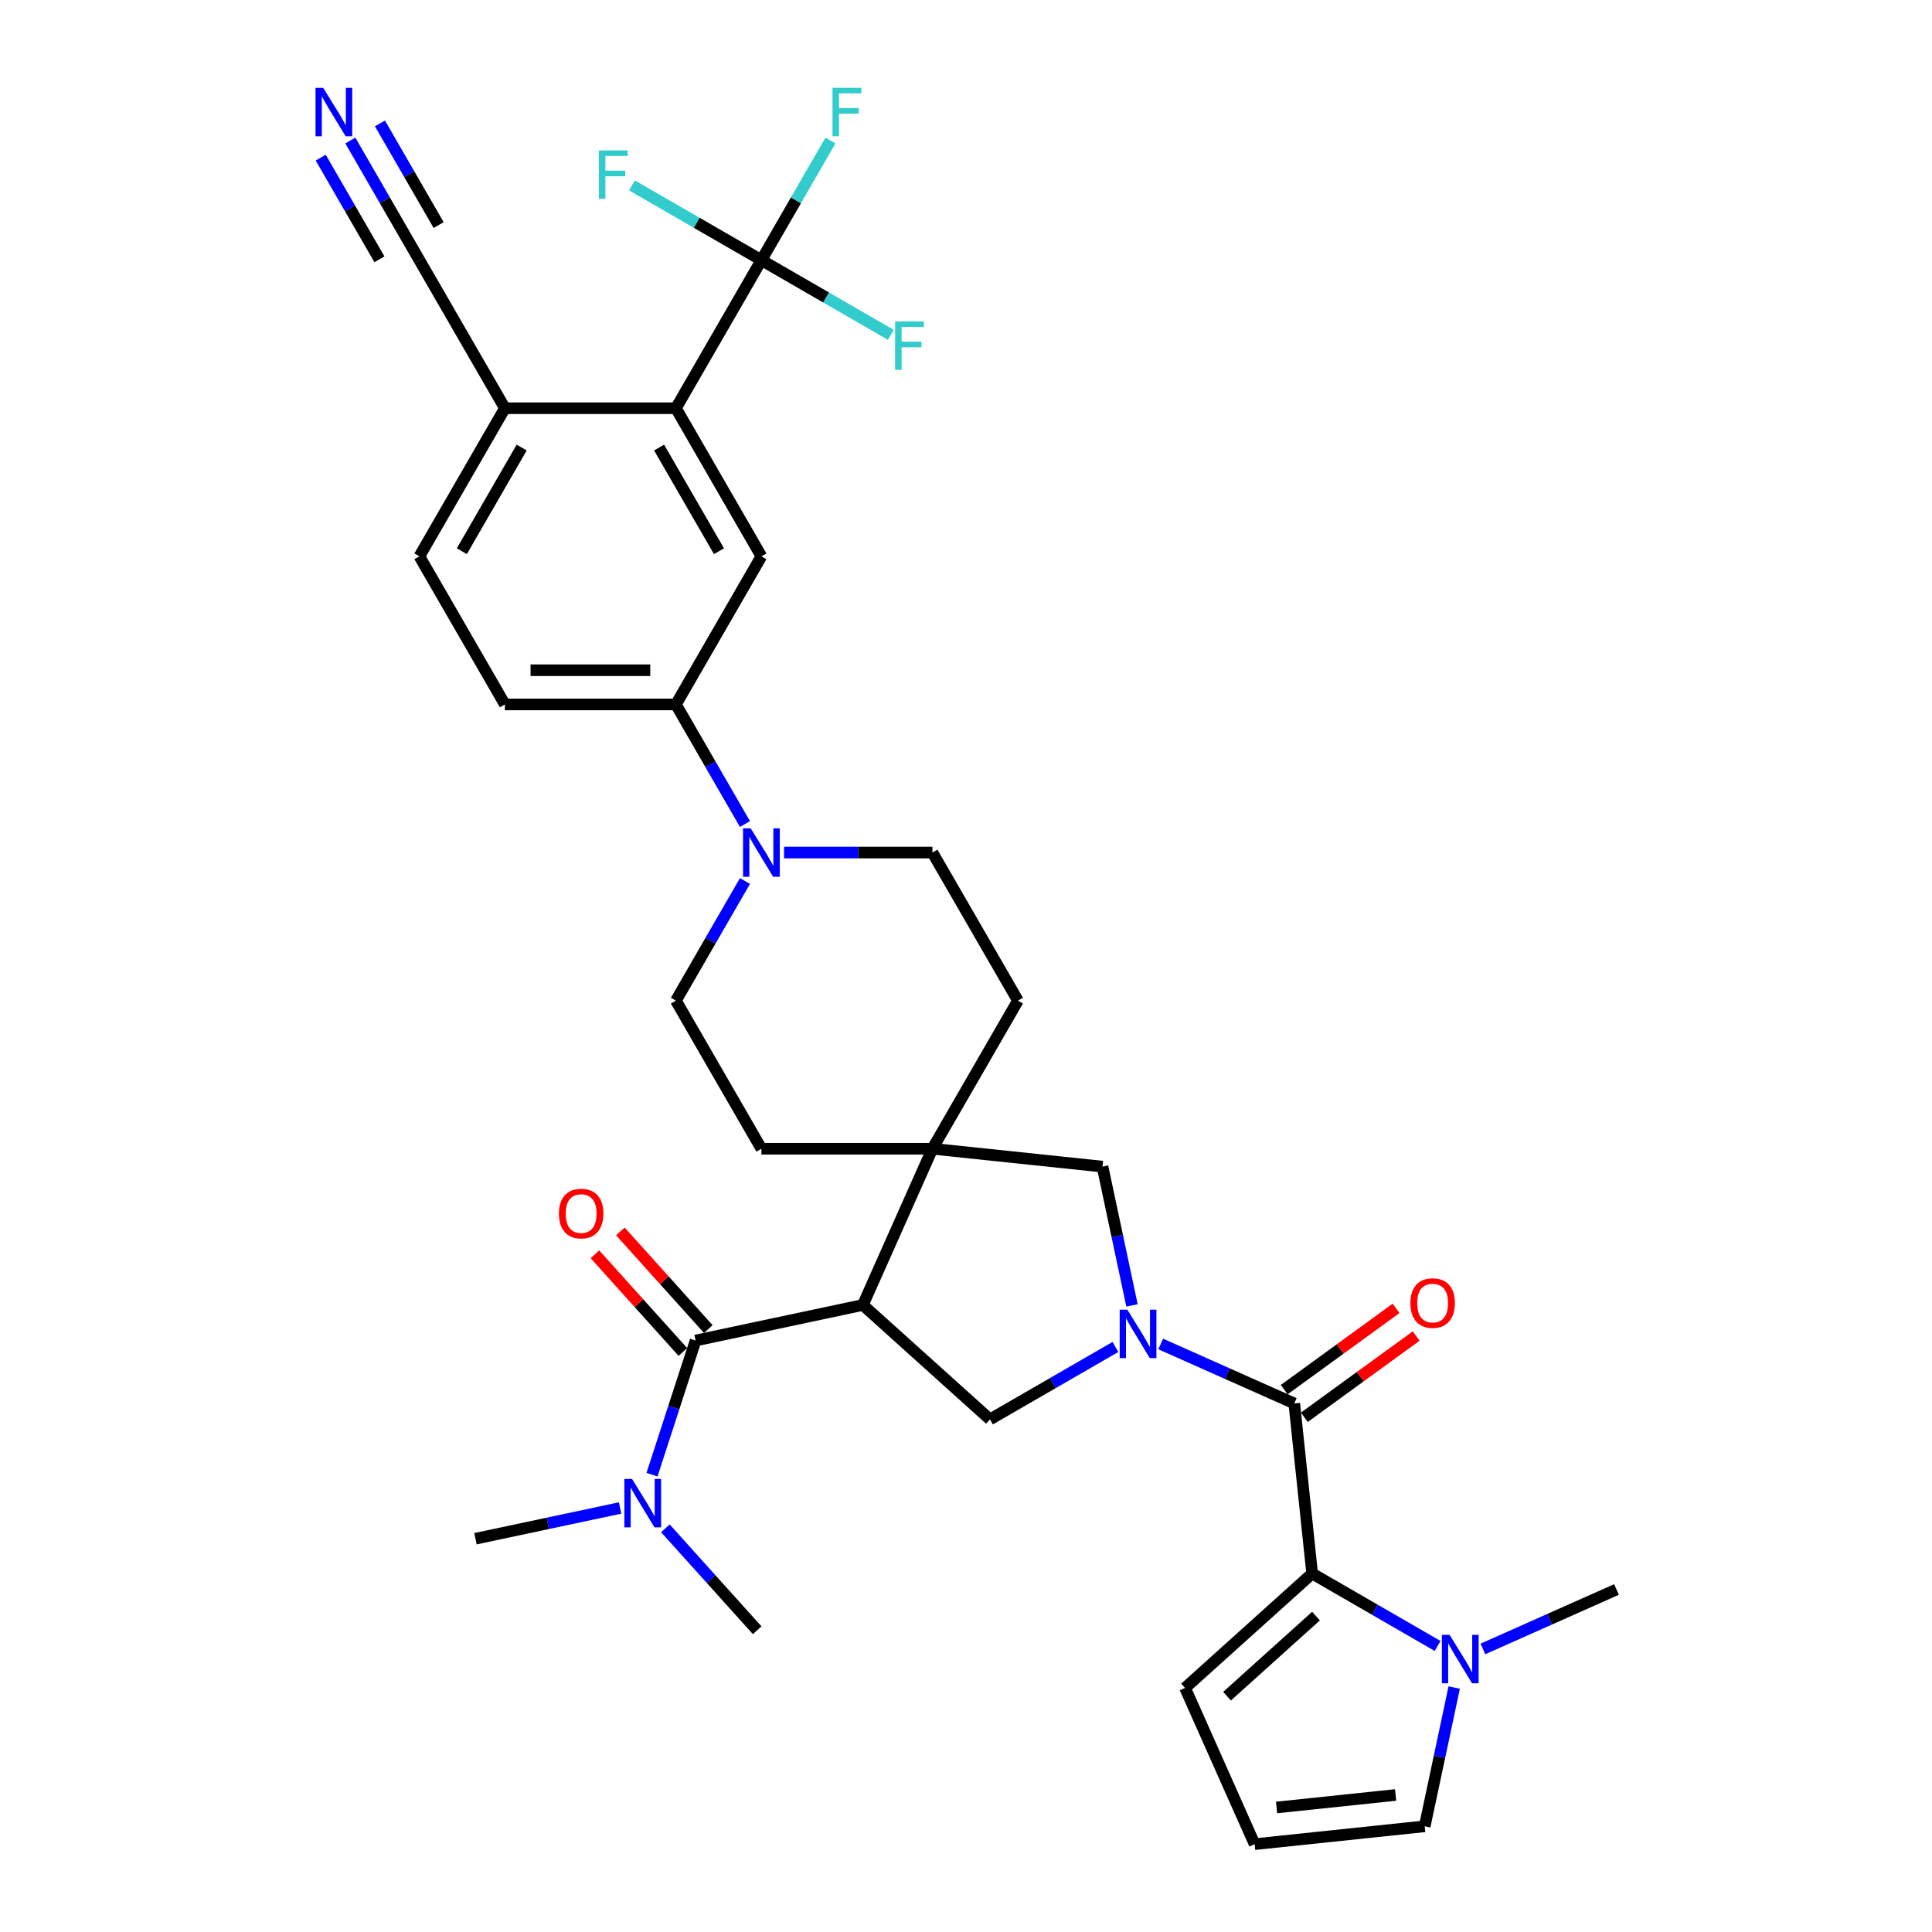 <?xml version='1.0' encoding='iso-8859-1'?>
<svg version='1.1' baseProfile='full'
              xmlns='http://www.w3.org/2000/svg'
                      xmlns:rdkit='http://www.rdkit.org/xml'
                      xmlns:xlink='http://www.w3.org/1999/xlink'
                  xml:space='preserve'
width='1000px' height='1000px' viewBox='0 0 1000 1000'>
<!-- END OF HEADER -->
<rect style='opacity:1.0;fill:#FFFFFF;stroke:none' width='1000' height='1000' x='0' y='0'> </rect>
<path class='bond-1' d='M 600.775,695.638 L 635.346,711.031' style='fill:none;fill-rule:evenodd;stroke:#0000FF;stroke-width:6px;stroke-linecap:butt;stroke-linejoin:miter;stroke-opacity:1' />
<path class='bond-1' d='M 635.346,711.031 L 669.918,726.423' style='fill:none;fill-rule:evenodd;stroke:#000000;stroke-width:6px;stroke-linecap:butt;stroke-linejoin:miter;stroke-opacity:1' />
<path class='bond-5' d='M 577.336,697.187 L 544.867,715.932' style='fill:none;fill-rule:evenodd;stroke:#0000FF;stroke-width:6px;stroke-linecap:butt;stroke-linejoin:miter;stroke-opacity:1' />
<path class='bond-5' d='M 544.867,715.932 L 512.398,734.678' style='fill:none;fill-rule:evenodd;stroke:#000000;stroke-width:6px;stroke-linecap:butt;stroke-linejoin:miter;stroke-opacity:1' />
<path class='bond-10' d='M 585.921,675.674 L 578.286,639.756' style='fill:none;fill-rule:evenodd;stroke:#0000FF;stroke-width:6px;stroke-linecap:butt;stroke-linejoin:miter;stroke-opacity:1' />
<path class='bond-10' d='M 578.286,639.756 L 570.652,603.839' style='fill:none;fill-rule:evenodd;stroke:#000000;stroke-width:6px;stroke-linecap:butt;stroke-linejoin:miter;stroke-opacity:1' />
<path class='bond-0' d='M 446.618,675.45 L 512.398,734.678' style='fill:none;fill-rule:evenodd;stroke:#000000;stroke-width:6px;stroke-linecap:butt;stroke-linejoin:miter;stroke-opacity:1' />
<path class='bond-4' d='M 446.618,675.45 L 360.037,693.853' style='fill:none;fill-rule:evenodd;stroke:#000000;stroke-width:6px;stroke-linecap:butt;stroke-linejoin:miter;stroke-opacity:1' />
<path class='bond-34' d='M 446.618,675.45 L 482.621,594.586' style='fill:none;fill-rule:evenodd;stroke:#000000;stroke-width:6px;stroke-linecap:butt;stroke-linejoin:miter;stroke-opacity:1' />
<path class='bond-2' d='M 669.918,726.423 L 679.171,814.454' style='fill:none;fill-rule:evenodd;stroke:#000000;stroke-width:6px;stroke-linecap:butt;stroke-linejoin:miter;stroke-opacity:1' />
<path class='bond-20' d='M 675.121,733.584 L 704.067,712.554' style='fill:none;fill-rule:evenodd;stroke:#000000;stroke-width:6px;stroke-linecap:butt;stroke-linejoin:miter;stroke-opacity:1' />
<path class='bond-20' d='M 704.067,712.554 L 733.012,691.524' style='fill:none;fill-rule:evenodd;stroke:#FF0000;stroke-width:6px;stroke-linecap:butt;stroke-linejoin:miter;stroke-opacity:1' />
<path class='bond-20' d='M 664.715,719.262 L 693.661,698.232' style='fill:none;fill-rule:evenodd;stroke:#000000;stroke-width:6px;stroke-linecap:butt;stroke-linejoin:miter;stroke-opacity:1' />
<path class='bond-20' d='M 693.661,698.232 L 722.606,677.202' style='fill:none;fill-rule:evenodd;stroke:#FF0000;stroke-width:6px;stroke-linecap:butt;stroke-linejoin:miter;stroke-opacity:1' />
<path class='bond-8' d='M 679.171,814.454 L 711.639,833.2' style='fill:none;fill-rule:evenodd;stroke:#000000;stroke-width:6px;stroke-linecap:butt;stroke-linejoin:miter;stroke-opacity:1' />
<path class='bond-8' d='M 711.639,833.2 L 744.108,851.945' style='fill:none;fill-rule:evenodd;stroke:#0000FF;stroke-width:6px;stroke-linecap:butt;stroke-linejoin:miter;stroke-opacity:1' />
<path class='bond-17' d='M 679.171,814.454 L 613.391,873.682' style='fill:none;fill-rule:evenodd;stroke:#000000;stroke-width:6px;stroke-linecap:butt;stroke-linejoin:miter;stroke-opacity:1' />
<path class='bond-17' d='M 681.149,836.494 L 635.103,877.954' style='fill:none;fill-rule:evenodd;stroke:#000000;stroke-width:6px;stroke-linecap:butt;stroke-linejoin:miter;stroke-opacity:1' />
<path class='bond-3' d='M 482.621,594.586 L 570.652,603.839' style='fill:none;fill-rule:evenodd;stroke:#000000;stroke-width:6px;stroke-linecap:butt;stroke-linejoin:miter;stroke-opacity:1' />
<path class='bond-22' d='M 482.621,594.586 L 526.879,517.93' style='fill:none;fill-rule:evenodd;stroke:#000000;stroke-width:6px;stroke-linecap:butt;stroke-linejoin:miter;stroke-opacity:1' />
<path class='bond-23' d='M 482.621,594.586 L 394.105,594.586' style='fill:none;fill-rule:evenodd;stroke:#000000;stroke-width:6px;stroke-linecap:butt;stroke-linejoin:miter;stroke-opacity:1' />
<path class='bond-16' d='M 360.037,693.853 L 348.756,728.571' style='fill:none;fill-rule:evenodd;stroke:#000000;stroke-width:6px;stroke-linecap:butt;stroke-linejoin:miter;stroke-opacity:1' />
<path class='bond-16' d='M 348.756,728.571 L 337.475,763.29' style='fill:none;fill-rule:evenodd;stroke:#0000FF;stroke-width:6px;stroke-linecap:butt;stroke-linejoin:miter;stroke-opacity:1' />
<path class='bond-21' d='M 366.615,687.93 L 343.861,662.659' style='fill:none;fill-rule:evenodd;stroke:#000000;stroke-width:6px;stroke-linecap:butt;stroke-linejoin:miter;stroke-opacity:1' />
<path class='bond-21' d='M 343.861,662.659 L 321.106,637.388' style='fill:none;fill-rule:evenodd;stroke:#FF0000;stroke-width:6px;stroke-linecap:butt;stroke-linejoin:miter;stroke-opacity:1' />
<path class='bond-21' d='M 353.459,699.776 L 330.705,674.505' style='fill:none;fill-rule:evenodd;stroke:#000000;stroke-width:6px;stroke-linecap:butt;stroke-linejoin:miter;stroke-opacity:1' />
<path class='bond-21' d='M 330.705,674.505 L 307.95,649.233' style='fill:none;fill-rule:evenodd;stroke:#FF0000;stroke-width:6px;stroke-linecap:butt;stroke-linejoin:miter;stroke-opacity:1' />
<path class='bond-6' d='M 394.105,134.645 L 349.847,211.302' style='fill:none;fill-rule:evenodd;stroke:#000000;stroke-width:6px;stroke-linecap:butt;stroke-linejoin:miter;stroke-opacity:1' />
<path class='bond-28' d='M 394.105,134.645 L 411.977,103.69' style='fill:none;fill-rule:evenodd;stroke:#000000;stroke-width:6px;stroke-linecap:butt;stroke-linejoin:miter;stroke-opacity:1' />
<path class='bond-28' d='M 411.977,103.69 L 429.849,72.735' style='fill:none;fill-rule:evenodd;stroke:#33CCCC;stroke-width:6px;stroke-linecap:butt;stroke-linejoin:miter;stroke-opacity:1' />
<path class='bond-29' d='M 394.105,134.645 L 427.601,153.984' style='fill:none;fill-rule:evenodd;stroke:#000000;stroke-width:6px;stroke-linecap:butt;stroke-linejoin:miter;stroke-opacity:1' />
<path class='bond-29' d='M 427.601,153.984 L 461.096,173.322' style='fill:none;fill-rule:evenodd;stroke:#33CCCC;stroke-width:6px;stroke-linecap:butt;stroke-linejoin:miter;stroke-opacity:1' />
<path class='bond-30' d='M 394.105,134.645 L 360.61,115.307' style='fill:none;fill-rule:evenodd;stroke:#000000;stroke-width:6px;stroke-linecap:butt;stroke-linejoin:miter;stroke-opacity:1' />
<path class='bond-30' d='M 360.61,115.307 L 327.114,95.968' style='fill:none;fill-rule:evenodd;stroke:#33CCCC;stroke-width:6px;stroke-linecap:butt;stroke-linejoin:miter;stroke-opacity:1' />
<path class='bond-7' d='M 349.847,211.302 L 394.105,287.959' style='fill:none;fill-rule:evenodd;stroke:#000000;stroke-width:6px;stroke-linecap:butt;stroke-linejoin:miter;stroke-opacity:1' />
<path class='bond-7' d='M 341.155,231.652 L 372.135,285.312' style='fill:none;fill-rule:evenodd;stroke:#000000;stroke-width:6px;stroke-linecap:butt;stroke-linejoin:miter;stroke-opacity:1' />
<path class='bond-37' d='M 349.847,211.302 L 261.332,211.302' style='fill:none;fill-rule:evenodd;stroke:#000000;stroke-width:6px;stroke-linecap:butt;stroke-linejoin:miter;stroke-opacity:1' />
<path class='bond-18' d='M 752.693,873.458 L 745.059,909.376' style='fill:none;fill-rule:evenodd;stroke:#0000FF;stroke-width:6px;stroke-linecap:butt;stroke-linejoin:miter;stroke-opacity:1' />
<path class='bond-18' d='M 745.059,909.376 L 737.424,945.293' style='fill:none;fill-rule:evenodd;stroke:#000000;stroke-width:6px;stroke-linecap:butt;stroke-linejoin:miter;stroke-opacity:1' />
<path class='bond-31' d='M 767.547,853.494 L 802.119,838.101' style='fill:none;fill-rule:evenodd;stroke:#0000FF;stroke-width:6px;stroke-linecap:butt;stroke-linejoin:miter;stroke-opacity:1' />
<path class='bond-31' d='M 802.119,838.101 L 836.691,822.709' style='fill:none;fill-rule:evenodd;stroke:#000000;stroke-width:6px;stroke-linecap:butt;stroke-linejoin:miter;stroke-opacity:1' />
<path class='bond-9' d='M 385.591,456.019 L 367.719,486.975' style='fill:none;fill-rule:evenodd;stroke:#0000FF;stroke-width:6px;stroke-linecap:butt;stroke-linejoin:miter;stroke-opacity:1' />
<path class='bond-9' d='M 367.719,486.975 L 349.847,517.93' style='fill:none;fill-rule:evenodd;stroke:#000000;stroke-width:6px;stroke-linecap:butt;stroke-linejoin:miter;stroke-opacity:1' />
<path class='bond-12' d='M 385.591,426.526 L 367.719,395.571' style='fill:none;fill-rule:evenodd;stroke:#0000FF;stroke-width:6px;stroke-linecap:butt;stroke-linejoin:miter;stroke-opacity:1' />
<path class='bond-12' d='M 367.719,395.571 L 349.847,364.616' style='fill:none;fill-rule:evenodd;stroke:#000000;stroke-width:6px;stroke-linecap:butt;stroke-linejoin:miter;stroke-opacity:1' />
<path class='bond-35' d='M 405.825,441.273 L 444.223,441.273' style='fill:none;fill-rule:evenodd;stroke:#0000FF;stroke-width:6px;stroke-linecap:butt;stroke-linejoin:miter;stroke-opacity:1' />
<path class='bond-35' d='M 444.223,441.273 L 482.621,441.273' style='fill:none;fill-rule:evenodd;stroke:#000000;stroke-width:6px;stroke-linecap:butt;stroke-linejoin:miter;stroke-opacity:1' />
<path class='bond-11' d='M 394.105,287.959 L 349.847,364.616' style='fill:none;fill-rule:evenodd;stroke:#000000;stroke-width:6px;stroke-linecap:butt;stroke-linejoin:miter;stroke-opacity:1' />
<path class='bond-26' d='M 349.847,364.616 L 261.332,364.616' style='fill:none;fill-rule:evenodd;stroke:#000000;stroke-width:6px;stroke-linecap:butt;stroke-linejoin:miter;stroke-opacity:1' />
<path class='bond-26' d='M 336.57,346.913 L 274.609,346.913' style='fill:none;fill-rule:evenodd;stroke:#000000;stroke-width:6px;stroke-linecap:butt;stroke-linejoin:miter;stroke-opacity:1' />
<path class='bond-13' d='M 181.33,72.735 L 199.202,103.69' style='fill:none;fill-rule:evenodd;stroke:#0000FF;stroke-width:6px;stroke-linecap:butt;stroke-linejoin:miter;stroke-opacity:1' />
<path class='bond-13' d='M 199.202,103.69 L 217.074,134.645' style='fill:none;fill-rule:evenodd;stroke:#000000;stroke-width:6px;stroke-linecap:butt;stroke-linejoin:miter;stroke-opacity:1' />
<path class='bond-13' d='M 165.998,81.587 L 181.19,107.898' style='fill:none;fill-rule:evenodd;stroke:#0000FF;stroke-width:6px;stroke-linecap:butt;stroke-linejoin:miter;stroke-opacity:1' />
<path class='bond-13' d='M 181.19,107.898 L 196.381,134.21' style='fill:none;fill-rule:evenodd;stroke:#000000;stroke-width:6px;stroke-linecap:butt;stroke-linejoin:miter;stroke-opacity:1' />
<path class='bond-13' d='M 196.661,63.883 L 211.852,90.195' style='fill:none;fill-rule:evenodd;stroke:#0000FF;stroke-width:6px;stroke-linecap:butt;stroke-linejoin:miter;stroke-opacity:1' />
<path class='bond-13' d='M 211.852,90.195 L 227.044,116.507' style='fill:none;fill-rule:evenodd;stroke:#000000;stroke-width:6px;stroke-linecap:butt;stroke-linejoin:miter;stroke-opacity:1' />
<path class='bond-14' d='M 217.074,134.645 L 261.332,211.302' style='fill:none;fill-rule:evenodd;stroke:#000000;stroke-width:6px;stroke-linecap:butt;stroke-linejoin:miter;stroke-opacity:1' />
<path class='bond-15' d='M 261.332,211.302 L 217.074,287.959' style='fill:none;fill-rule:evenodd;stroke:#000000;stroke-width:6px;stroke-linecap:butt;stroke-linejoin:miter;stroke-opacity:1' />
<path class='bond-15' d='M 270.024,231.652 L 239.044,285.312' style='fill:none;fill-rule:evenodd;stroke:#000000;stroke-width:6px;stroke-linecap:butt;stroke-linejoin:miter;stroke-opacity:1' />
<path class='bond-32' d='M 320.965,780.528 L 283.534,788.484' style='fill:none;fill-rule:evenodd;stroke:#0000FF;stroke-width:6px;stroke-linecap:butt;stroke-linejoin:miter;stroke-opacity:1' />
<path class='bond-32' d='M 283.534,788.484 L 246.103,796.44' style='fill:none;fill-rule:evenodd;stroke:#000000;stroke-width:6px;stroke-linecap:butt;stroke-linejoin:miter;stroke-opacity:1' />
<path class='bond-33' d='M 344.403,791.052 L 368.158,817.434' style='fill:none;fill-rule:evenodd;stroke:#0000FF;stroke-width:6px;stroke-linecap:butt;stroke-linejoin:miter;stroke-opacity:1' />
<path class='bond-33' d='M 368.158,817.434 L 391.913,843.817' style='fill:none;fill-rule:evenodd;stroke:#000000;stroke-width:6px;stroke-linecap:butt;stroke-linejoin:miter;stroke-opacity:1' />
<path class='bond-19' d='M 613.391,873.682 L 649.393,954.545' style='fill:none;fill-rule:evenodd;stroke:#000000;stroke-width:6px;stroke-linecap:butt;stroke-linejoin:miter;stroke-opacity:1' />
<path class='bond-36' d='M 737.424,945.293 L 649.393,954.545' style='fill:none;fill-rule:evenodd;stroke:#000000;stroke-width:6px;stroke-linecap:butt;stroke-linejoin:miter;stroke-opacity:1' />
<path class='bond-36' d='M 722.369,929.075 L 660.747,935.551' style='fill:none;fill-rule:evenodd;stroke:#000000;stroke-width:6px;stroke-linecap:butt;stroke-linejoin:miter;stroke-opacity:1' />
<path class='bond-25' d='M 526.879,517.93 L 482.621,441.273' style='fill:none;fill-rule:evenodd;stroke:#000000;stroke-width:6px;stroke-linecap:butt;stroke-linejoin:miter;stroke-opacity:1' />
<path class='bond-24' d='M 394.105,594.586 L 349.847,517.93' style='fill:none;fill-rule:evenodd;stroke:#000000;stroke-width:6px;stroke-linecap:butt;stroke-linejoin:miter;stroke-opacity:1' />
<path class='bond-27' d='M 261.332,364.616 L 217.074,287.959' style='fill:none;fill-rule:evenodd;stroke:#000000;stroke-width:6px;stroke-linecap:butt;stroke-linejoin:miter;stroke-opacity:1' />
<path  class='atom-0' d='M 583.514 677.886
L 591.728 691.164
Q 592.543 692.474, 593.853 694.846
Q 595.163 697.218, 595.234 697.36
L 595.234 677.886
L 598.562 677.886
L 598.562 702.954
L 595.127 702.954
L 586.311 688.438
Q 585.284 686.738, 584.187 684.791
Q 583.125 682.843, 582.806 682.241
L 582.806 702.954
L 579.549 702.954
L 579.549 677.886
L 583.514 677.886
' fill='#0000FF'/>
<path  class='atom-9' d='M 750.287 846.178
L 758.501 859.455
Q 759.315 860.765, 760.625 863.137
Q 761.935 865.51, 762.006 865.651
L 762.006 846.178
L 765.334 846.178
L 765.334 871.245
L 761.9 871.245
L 753.084 856.729
Q 752.057 855.029, 750.959 853.082
Q 749.897 851.135, 749.578 850.533
L 749.578 871.245
L 746.321 871.245
L 746.321 846.178
L 750.287 846.178
' fill='#0000FF'/>
<path  class='atom-10' d='M 388.564 428.739
L 396.778 442.016
Q 397.593 443.326, 398.903 445.699
Q 400.213 448.071, 400.284 448.212
L 400.284 428.739
L 403.612 428.739
L 403.612 453.807
L 400.177 453.807
L 391.361 439.29
Q 390.334 437.59, 389.237 435.643
Q 388.175 433.696, 387.856 433.094
L 387.856 453.807
L 384.599 453.807
L 384.599 428.739
L 388.564 428.739
' fill='#0000FF'/>
<path  class='atom-14' d='M 167.275 45.455
L 175.489 58.732
Q 176.303 60.042, 177.613 62.414
Q 178.923 64.786, 178.994 64.928
L 178.994 45.455
L 182.322 45.455
L 182.322 70.522
L 178.888 70.522
L 170.072 56.006
Q 169.045 54.306, 167.947 52.359
Q 166.885 50.411, 166.567 49.809
L 166.567 70.522
L 163.309 70.522
L 163.309 45.455
L 167.275 45.455
' fill='#0000FF'/>
<path  class='atom-17' d='M 327.143 765.503
L 335.357 778.78
Q 336.172 780.09, 337.482 782.462
Q 338.792 784.835, 338.862 784.976
L 338.862 765.503
L 342.191 765.503
L 342.191 790.57
L 338.756 790.57
L 329.94 776.054
Q 328.913 774.354, 327.816 772.407
Q 326.753 770.46, 326.435 769.858
L 326.435 790.57
L 323.177 790.57
L 323.177 765.503
L 327.143 765.503
' fill='#0000FF'/>
<path  class='atom-21' d='M 730.022 674.465
Q 730.022 668.446, 732.996 665.083
Q 735.97 661.719, 741.529 661.719
Q 747.088 661.719, 750.062 665.083
Q 753.036 668.446, 753.036 674.465
Q 753.036 680.555, 750.027 684.025
Q 747.017 687.46, 741.529 687.46
Q 736.006 687.46, 732.996 684.025
Q 730.022 680.591, 730.022 674.465
M 741.529 684.627
Q 745.353 684.627, 747.406 682.078
Q 749.495 679.493, 749.495 674.465
Q 749.495 669.544, 747.406 667.066
Q 745.353 664.552, 741.529 664.552
Q 737.705 664.552, 735.616 667.03
Q 733.563 669.509, 733.563 674.465
Q 733.563 679.529, 735.616 682.078
Q 737.705 684.627, 741.529 684.627
' fill='#FF0000'/>
<path  class='atom-22' d='M 289.301 628.144
Q 289.301 622.125, 292.275 618.761
Q 295.249 615.398, 300.808 615.398
Q 306.367 615.398, 309.341 618.761
Q 312.315 622.125, 312.315 628.144
Q 312.315 634.234, 309.306 637.704
Q 306.296 641.138, 300.808 641.138
Q 295.285 641.138, 292.275 637.704
Q 289.301 634.269, 289.301 628.144
M 300.808 638.305
Q 304.632 638.305, 306.686 635.756
Q 308.775 633.172, 308.775 628.144
Q 308.775 623.222, 306.686 620.744
Q 304.632 618.23, 300.808 618.23
Q 296.984 618.23, 294.895 620.709
Q 292.842 623.187, 292.842 628.144
Q 292.842 633.207, 294.895 635.756
Q 296.984 638.305, 300.808 638.305
' fill='#FF0000'/>
<path  class='atom-29' d='M 430.91 45.455
L 445.816 45.455
L 445.816 48.322
L 434.274 48.322
L 434.274 55.935
L 444.541 55.935
L 444.541 58.838
L 434.274 58.838
L 434.274 70.522
L 430.91 70.522
L 430.91 45.455
' fill='#33CCCC'/>
<path  class='atom-30' d='M 463.309 166.369
L 478.215 166.369
L 478.215 169.237
L 466.673 169.237
L 466.673 176.85
L 476.94 176.85
L 476.94 179.753
L 466.673 179.753
L 466.673 191.437
L 463.309 191.437
L 463.309 166.369
' fill='#33CCCC'/>
<path  class='atom-31' d='M 309.995 77.854
L 324.901 77.854
L 324.901 80.722
L 313.359 80.722
L 313.359 88.334
L 323.627 88.334
L 323.627 91.237
L 313.359 91.237
L 313.359 102.921
L 309.995 102.921
L 309.995 77.854
' fill='#33CCCC'/>
</svg>
